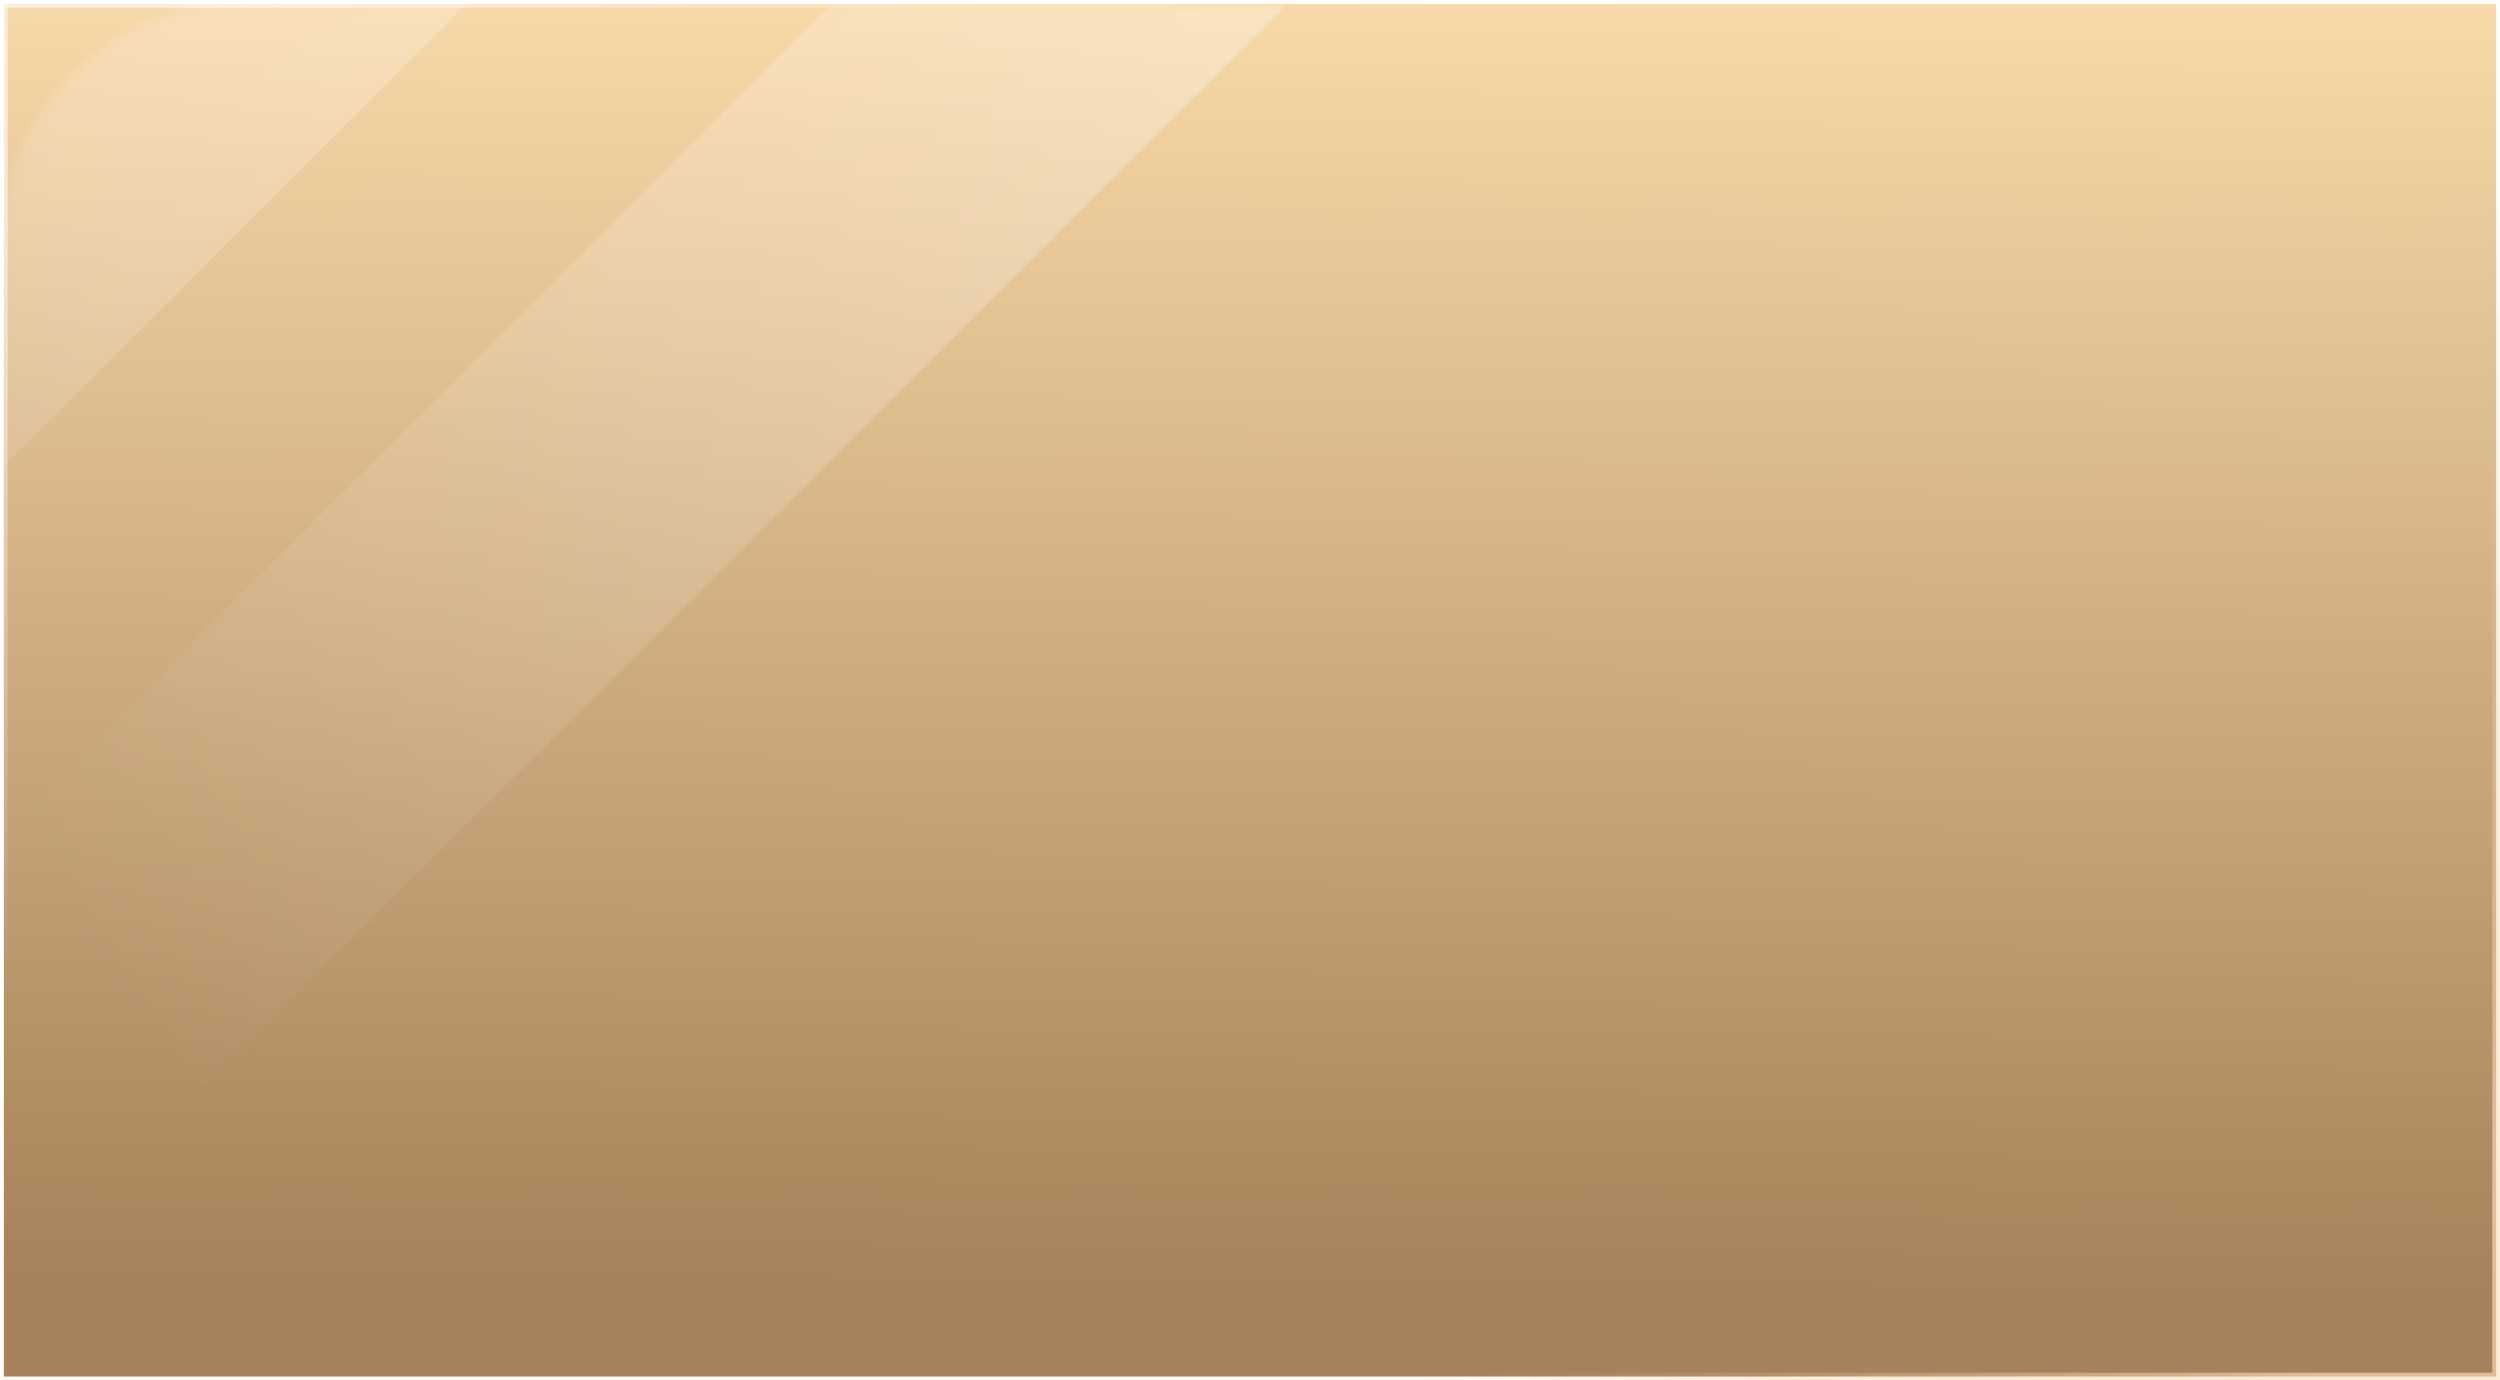 <svg width="326" height="180" viewBox="0 0 326 180" fill="none" xmlns="http://www.w3.org/2000/svg">
<rect x="0.5" y="0.5" width="325" height="179" fill="url(#paint0_linear_47_691)"/>
<rect x="0.5" y="0.5" width="325" height="179" stroke="url(#paint1_linear_47_691)"/>
<rect x="0.5" y="0.5" width="325" height="179" stroke="url(#paint2_linear_47_691)"/>
<mask id="mask0_47_691" style="mask-type:alpha" maskUnits="userSpaceOnUse" x="0" y="0" width="326" height="180">
<rect x="0.5" y="0.5" width="325" height="179" rx="31.5" fill="url(#paint3_linear_47_691)"/>
<rect x="0.5" y="0.5" width="325" height="179" rx="31.5" stroke="url(#paint4_linear_47_691)"/>
<rect x="0.5" y="0.5" width="325" height="179" rx="31.5" stroke="url(#paint5_linear_47_691)"/>
</mask>
<g mask="url(#mask0_47_691)">
<g filter="url(#filter0_f_47_691)">
<rect x="141.957" y="-33" width="42" height="205" transform="rotate(45 141.957 -33)" fill="url(#paint6_linear_47_691)"/>
</g>
<g filter="url(#filter1_f_47_691)">
<rect x="61.957" y="-60" width="42" height="205" transform="rotate(45 61.957 -60)" fill="url(#paint7_linear_47_691)"/>
</g>
</g>
<defs>
<filter id="filter0_f_47_691" x="-10" y="-40" width="188.655" height="188.655" filterUnits="userSpaceOnUse" color-interpolation-filters="sRGB">
<feFlood flood-opacity="0" result="BackgroundImageFix"/>
<feBlend mode="normal" in="SourceGraphic" in2="BackgroundImageFix" result="shape"/>
<feGaussianBlur stdDeviation="3.5" result="effect1_foregroundBlur_47_691"/>
</filter>
<filter id="filter1_f_47_691" x="-90" y="-67" width="188.655" height="188.655" filterUnits="userSpaceOnUse" color-interpolation-filters="sRGB">
<feFlood flood-opacity="0" result="BackgroundImageFix"/>
<feBlend mode="normal" in="SourceGraphic" in2="BackgroundImageFix" result="shape"/>
<feGaussianBlur stdDeviation="3.5" result="effect1_foregroundBlur_47_691"/>
</filter>
<linearGradient id="paint0_linear_47_691" x1="163" y1="-2.143" x2="161.647" y2="173.587" gradientUnits="userSpaceOnUse">
<stop stop-color="#F9DAAA"/>
<stop offset="0.97" stop-color="#A68159"/>
</linearGradient>
<linearGradient id="paint1_linear_47_691" x1="19.5" y1="2" x2="73.5" y2="73" gradientUnits="userSpaceOnUse">
<stop stop-color="white" stop-opacity="0.6"/>
<stop offset="1" stop-color="white" stop-opacity="0"/>
</linearGradient>
<linearGradient id="paint2_linear_47_691" x1="315.5" y1="166.5" x2="250.5" y2="108" gradientUnits="userSpaceOnUse">
<stop stop-color="#FFE1BE" stop-opacity="0.64"/>
<stop offset="1" stop-color="#D8B78A" stop-opacity="0"/>
</linearGradient>
<linearGradient id="paint3_linear_47_691" x1="163" y1="-2.143" x2="161.647" y2="173.587" gradientUnits="userSpaceOnUse">
<stop stop-color="#F9DAAA"/>
<stop offset="0.97" stop-color="#A68159"/>
</linearGradient>
<linearGradient id="paint4_linear_47_691" x1="19.5" y1="2" x2="73.5" y2="73" gradientUnits="userSpaceOnUse">
<stop stop-color="#FFF6E9" stop-opacity="0.6"/>
<stop offset="1" stop-color="white" stop-opacity="0"/>
</linearGradient>
<linearGradient id="paint5_linear_47_691" x1="315.5" y1="166.5" x2="250.5" y2="108" gradientUnits="userSpaceOnUse">
<stop stop-color="#FFE1BE" stop-opacity="0.64"/>
<stop offset="1" stop-color="#D8B78A" stop-opacity="0"/>
</linearGradient>
<linearGradient id="paint6_linear_47_691" x1="209.957" y1="-30" x2="162.957" y2="172" gradientUnits="userSpaceOnUse">
<stop stop-color="white" stop-opacity="0.3"/>
<stop offset="1" stop-color="white" stop-opacity="0"/>
</linearGradient>
<linearGradient id="paint7_linear_47_691" x1="129.957" y1="-57" x2="82.957" y2="145" gradientUnits="userSpaceOnUse">
<stop stop-color="white" stop-opacity="0.3"/>
<stop offset="1" stop-color="white" stop-opacity="0"/>
</linearGradient>
</defs>
</svg>
